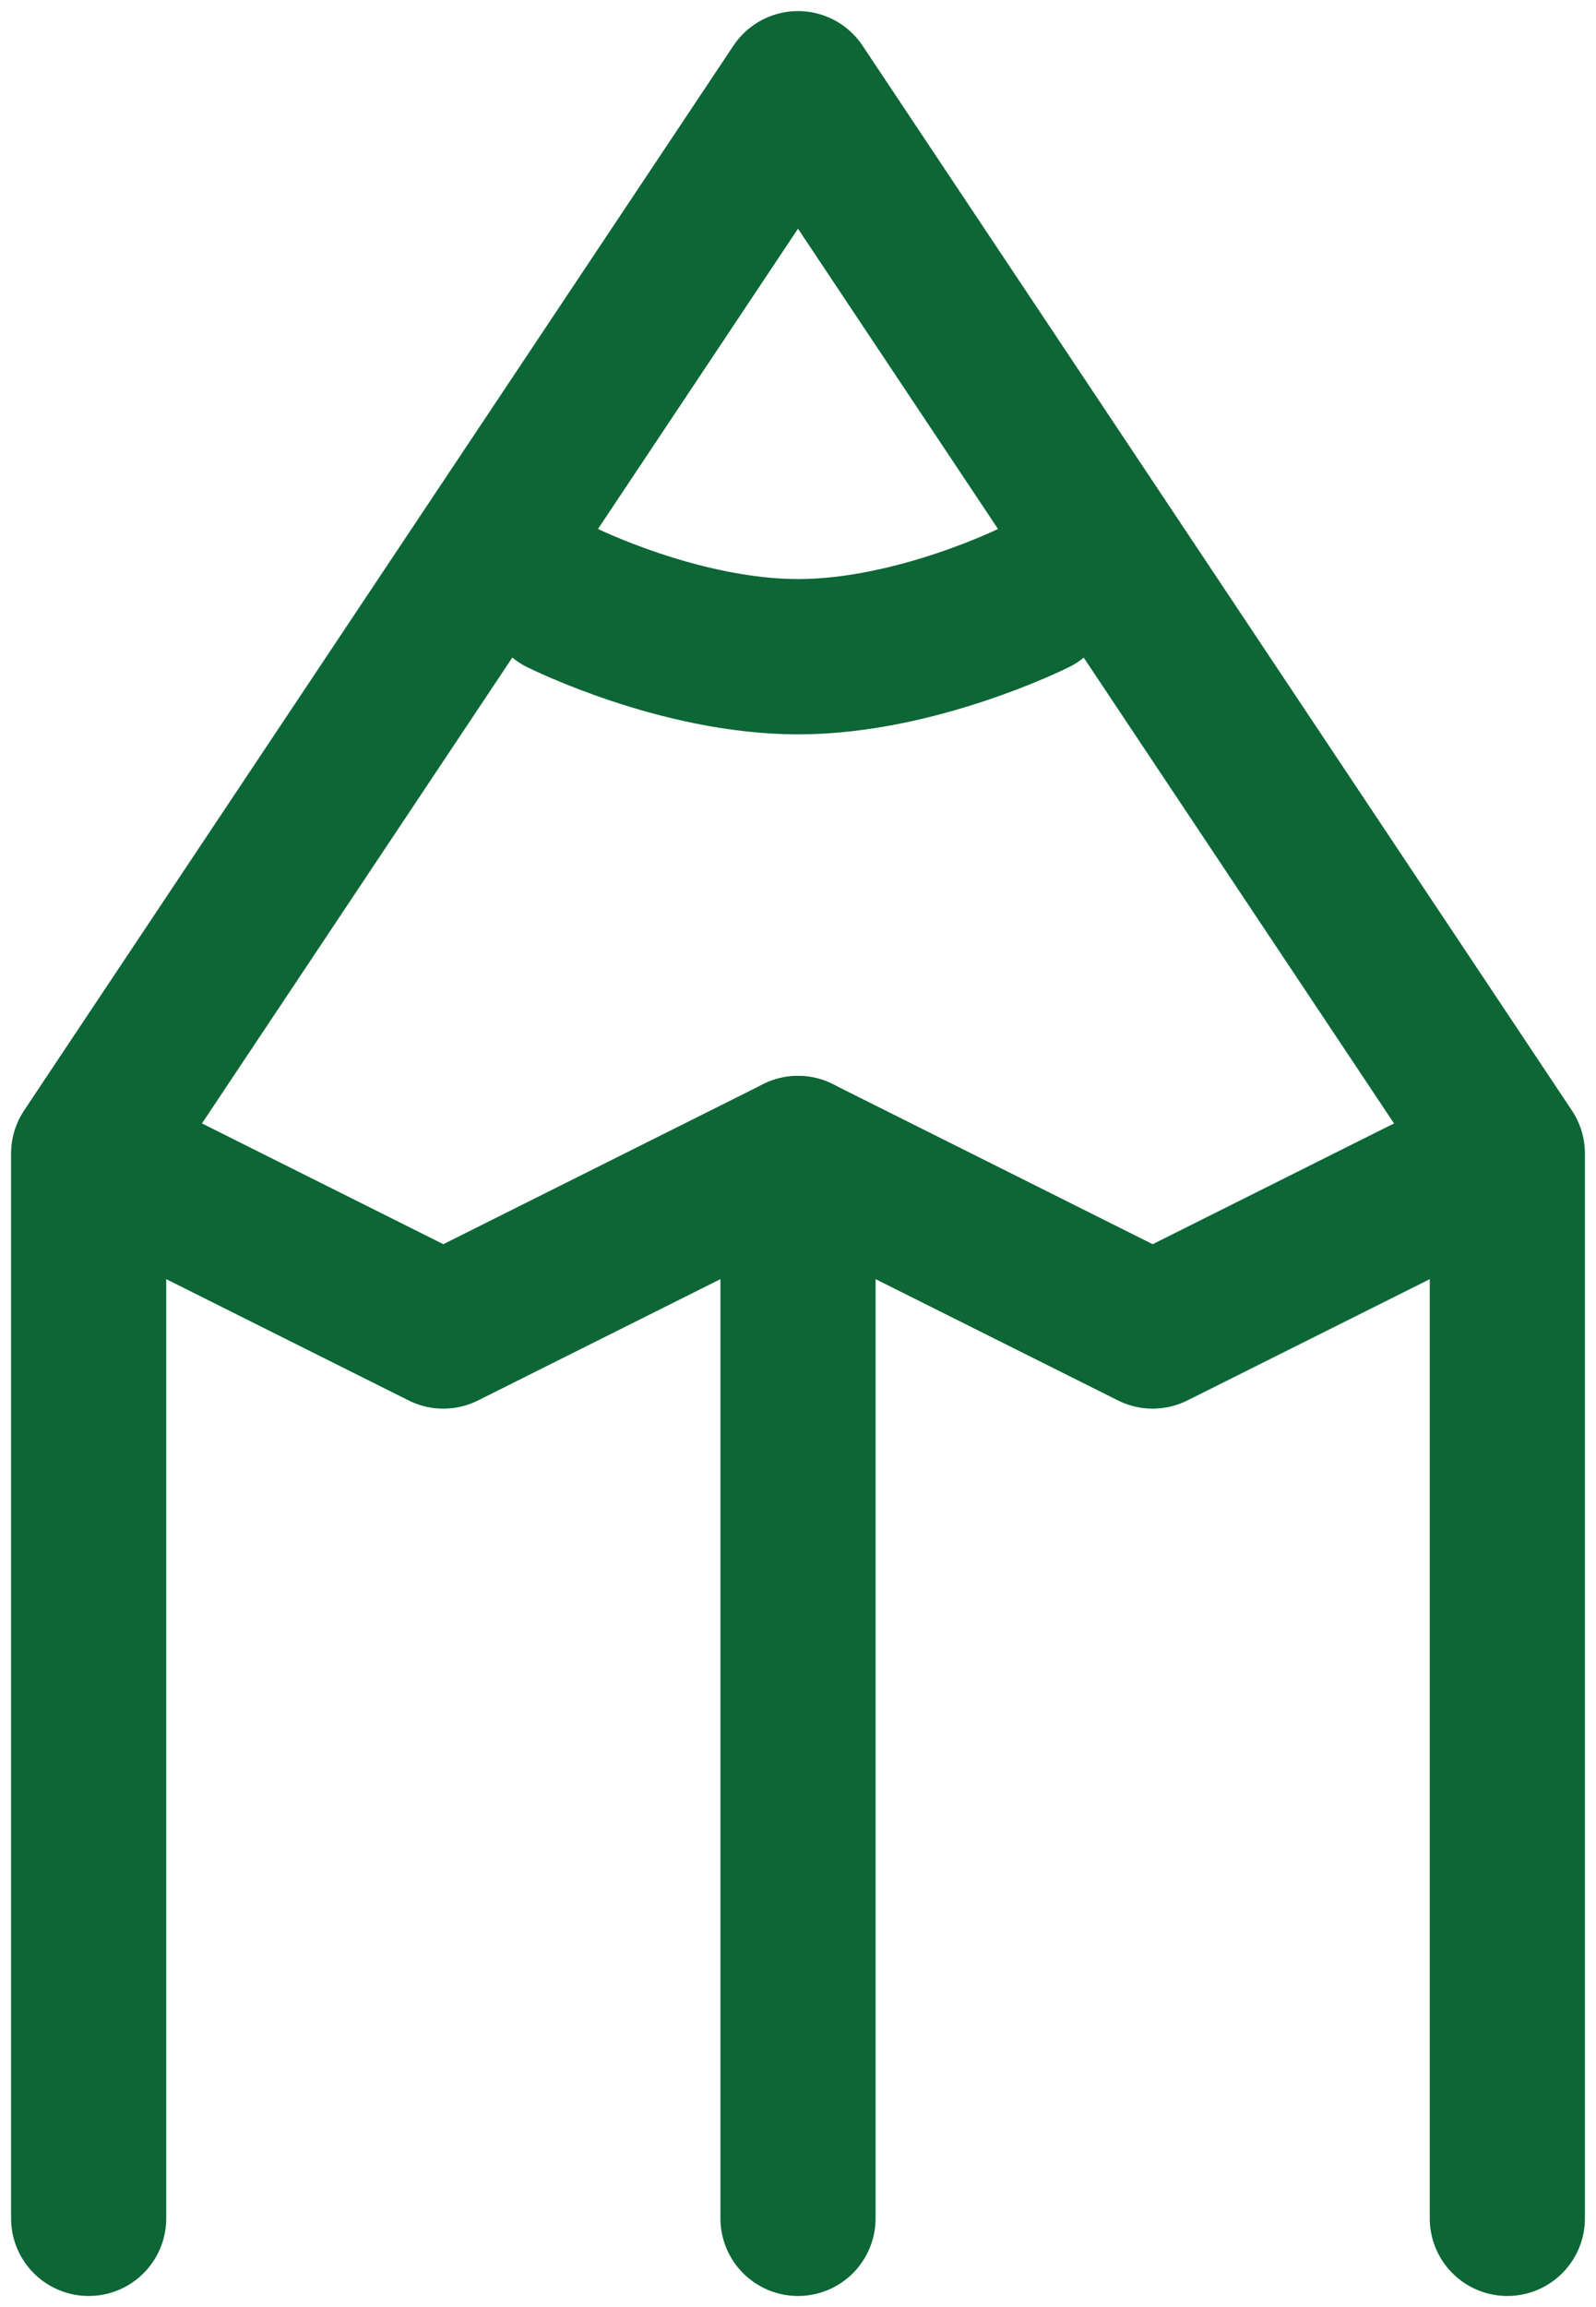 <svg width="36" height="52" viewBox="0 0 36 52" fill="none" xmlns="http://www.w3.org/2000/svg">
<path d="M18 26V50" stroke="#0C6635" stroke-width="3.5" stroke-linecap="round" stroke-linejoin="round"/>
<path d="M23.335 13.469C23.335 13.469 20.668 14.802 18.001 14.802C15.335 14.802 12.668 13.469 12.668 13.469" stroke="#0C6635" stroke-width="3.5" stroke-linecap="round" stroke-linejoin="round"/>
<path d="M34 50V26L18 2L2 26V50" stroke="#0C6635" stroke-width="3.5" stroke-linecap="round" stroke-linejoin="round"/>
<path d="M2 26L10 30L18 26L26 30L34 26" stroke="#0C6635" stroke-width="3.5" stroke-linejoin="round"/>
</svg>
